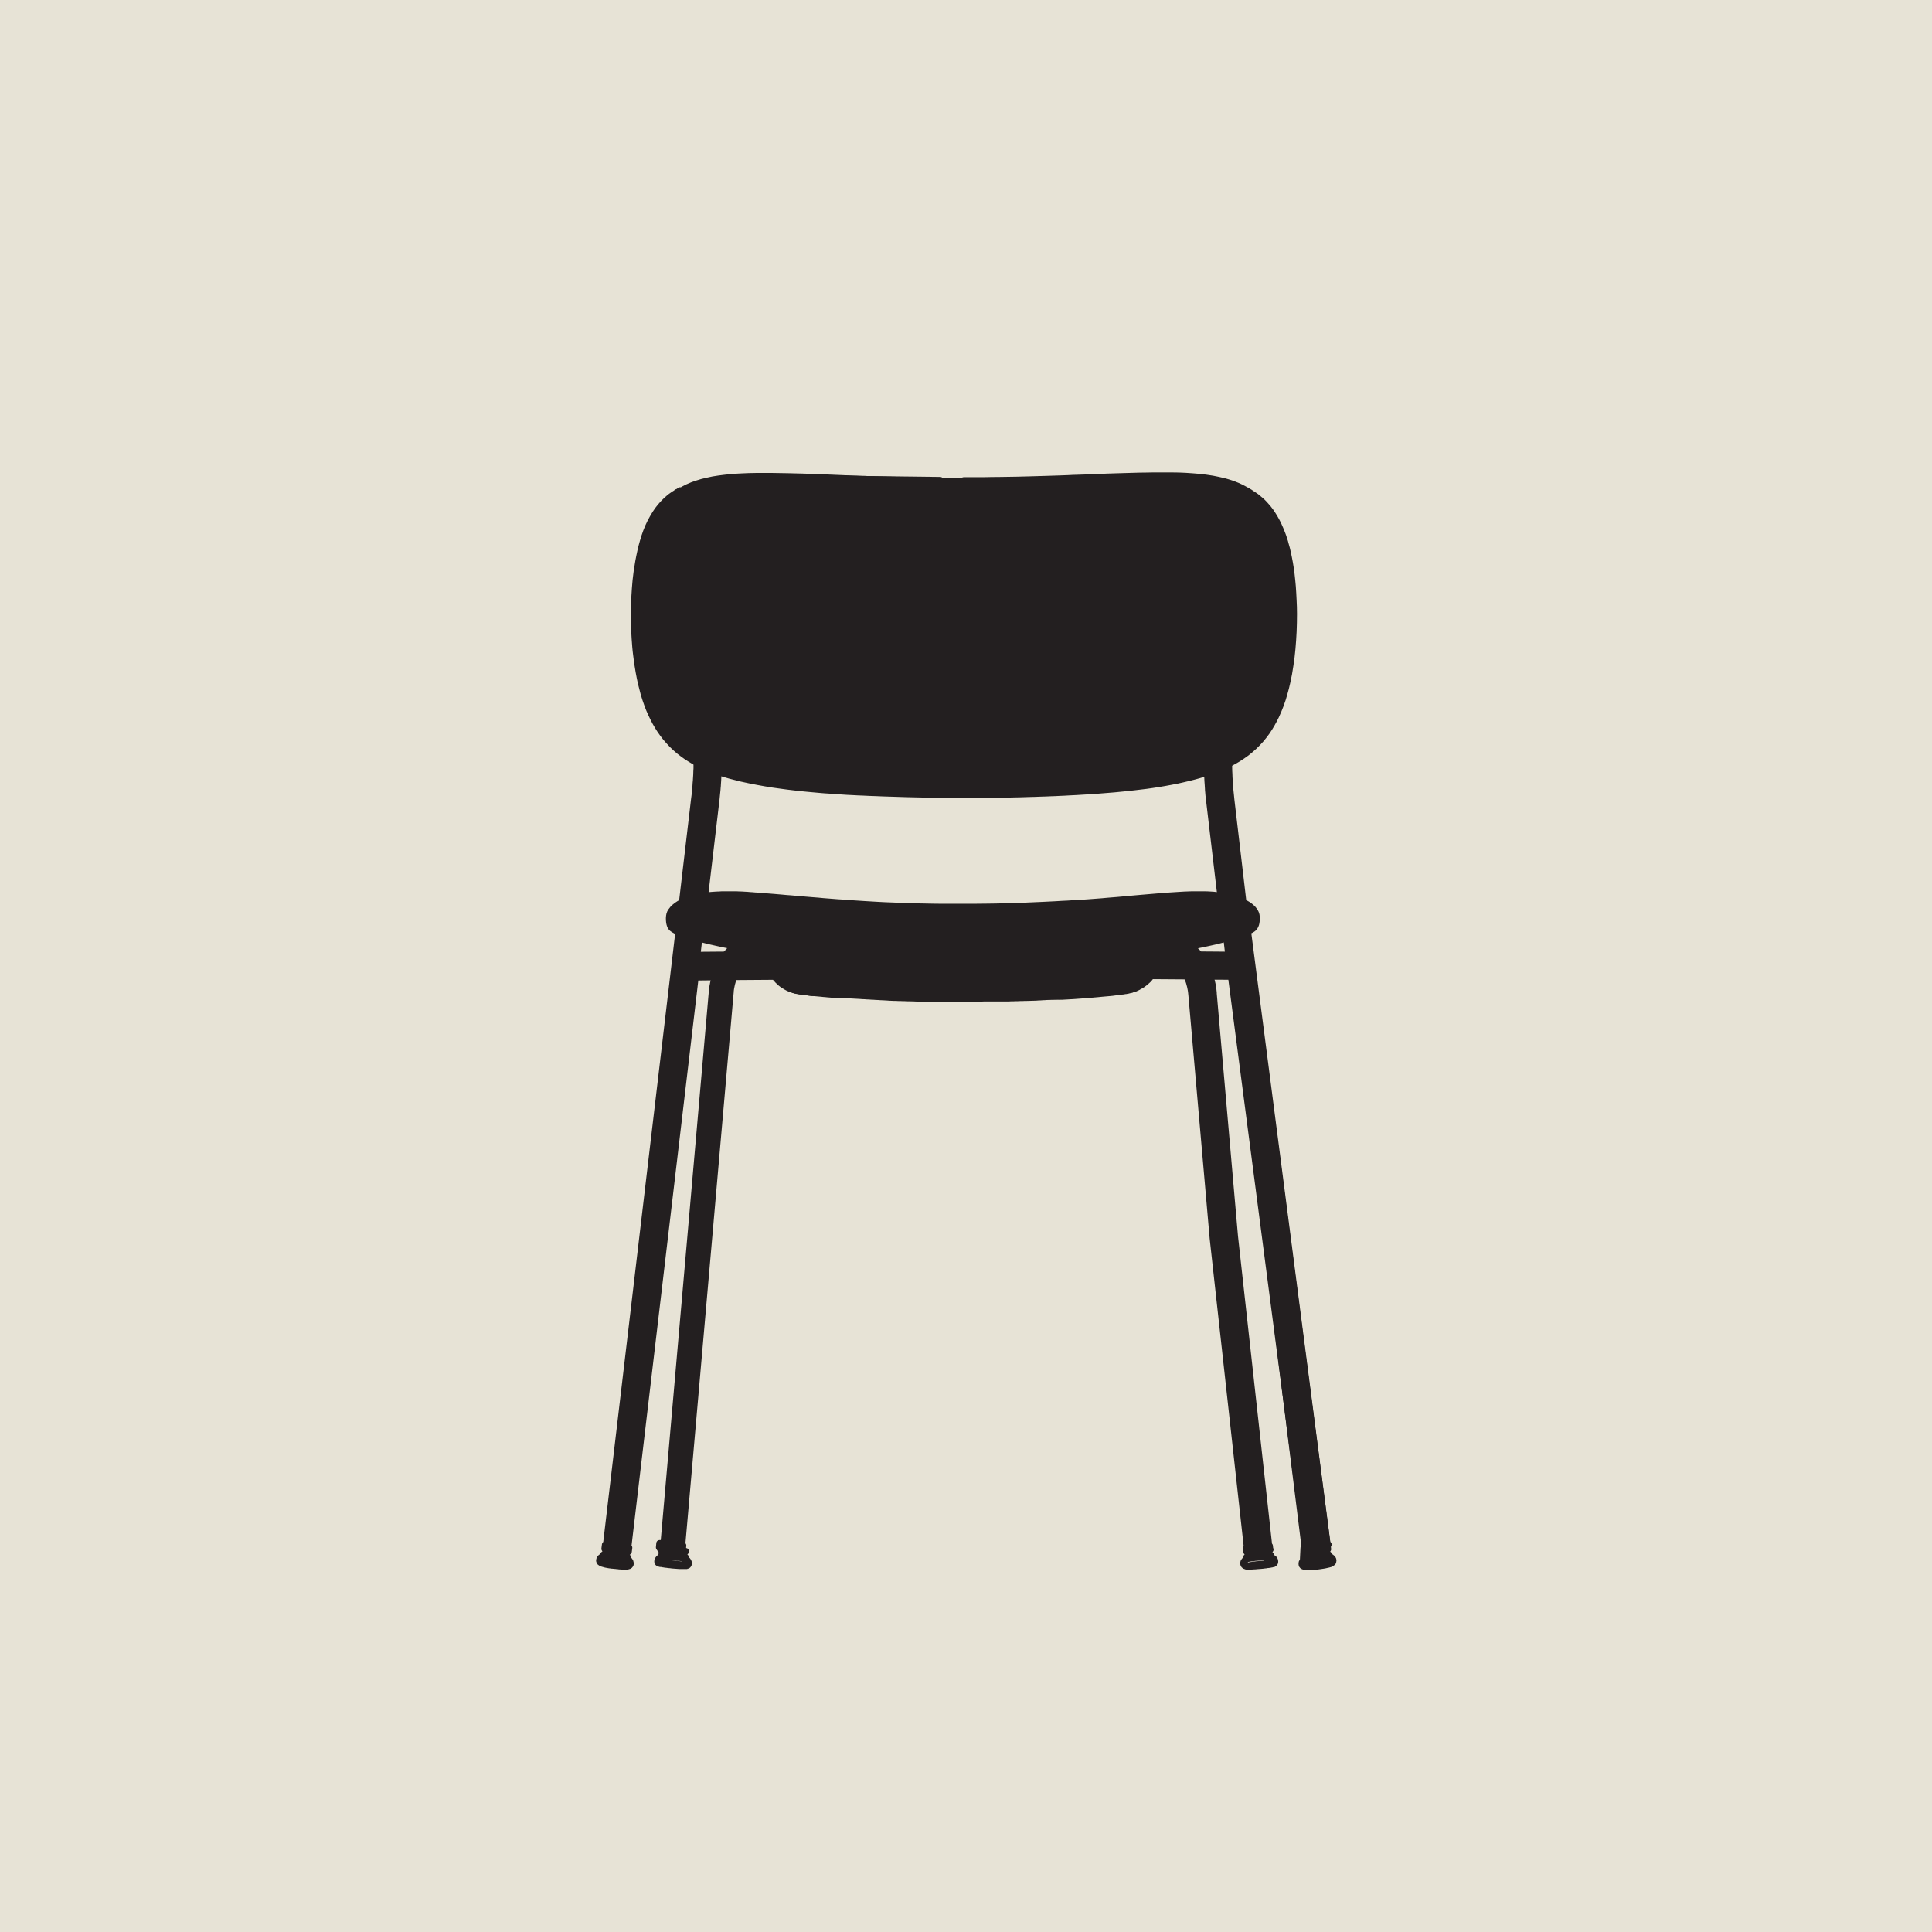 <svg viewBox="0 0 150 150" xmlns="http://www.w3.org/2000/svg" id="Layer_1"><defs><style>.cls-1{fill:#231f20;stroke:#231f20;stroke-linecap:round;stroke-linejoin:round;stroke-width:.5px;}.cls-2{fill:#e7e3d6;stroke-width:0px;}</style></defs><rect height="154.8" width="154.8" y="-2.29" x="-2.51" class="cls-2"></rect><path d="m52.8,38.08l-.05.04-.19.12c-.12.07-.24.14-.35.22-.18.12-.34.26-.5.41-.16.15-.3.3-.44.47-.14.17-.27.34-.38.52-.14.22-.27.45-.39.68-.12.23-.22.48-.32.73-.09.25-.18.5-.25.76-.08.26-.14.52-.2.78-.06.26-.11.53-.16.79-.08.44-.14.89-.19,1.35-.05.45-.08.91-.1,1.37-.02.46-.03.92-.03,1.38s.01.93.03,1.39.06.93.1,1.4c.05.47.11.94.19,1.4.05.28.1.56.16.84.06.28.13.56.2.84.08.28.16.56.25.83.09.28.2.55.32.82.12.27.25.53.39.79.12.22.25.43.38.63.14.2.28.4.44.59.16.19.32.37.5.54.17.17.35.34.54.49.19.15.38.3.58.43.2.13.4.26.61.37.31.17.63.33.95.47.32.14.65.26.98.38.33.11.66.21,1,.3.34.09.67.17,1.01.25.6.13,1.2.24,1.81.34.61.1,1.22.18,1.83.25s1.23.13,1.84.19c.62.05,1.24.1,1.86.14.79.05,1.58.09,2.38.13.8.03,1.59.06,2.39.08.8.02,1.6.04,2.4.05.8,0,1.61.01,2.41.02,0,0,0,0,0,0h0c.84,0,1.68-.01,2.53-.02.84-.01,1.68-.03,2.52-.05.84-.02,1.67-.05,2.5-.09.63-.03,1.27-.06,1.9-.1.63-.04,1.26-.09,1.89-.14.63-.05,1.25-.12,1.88-.19.62-.07,1.25-.15,1.86-.25.62-.1,1.23-.21,1.84-.35.34-.08.68-.16,1.01-.25.34-.09.67-.19,1-.3.33-.11.66-.24.98-.37.32-.14.64-.29.95-.47.21-.12.41-.24.61-.37.2-.13.39-.28.58-.43.19-.15.37-.32.54-.49.17-.17.34-.35.5-.54.16-.19.3-.39.44-.59.14-.2.27-.41.38-.63.14-.26.27-.52.39-.79.12-.27.22-.54.32-.82.09-.27.18-.55.26-.83.08-.28.14-.56.2-.84.06-.28.11-.56.16-.84.08-.47.14-.94.19-1.4s.08-.93.11-1.4c.02-.47.03-.93.03-1.39,0-.46-.01-.92-.03-1.38-.02-.46-.06-.91-.1-1.37-.05-.45-.11-.9-.19-1.35-.05-.27-.1-.53-.16-.79-.06-.26-.13-.52-.2-.78-.08-.26-.16-.51-.25-.76-.09-.25-.2-.49-.32-.73-.12-.24-.25-.46-.39-.68-.12-.18-.25-.36-.38-.52-.14-.17-.28-.32-.44-.47-.16-.15-.32-.29-.5-.41-.11-.08-.24-.15-.36-.23l.14.09-.14-.1h0s-.06-.04-.1-.06c-.03-.02-.06-.04-.1-.06h0s-.04-.02-.04-.02c-.1-.06-.19-.11-.29-.16-.14-.07-.27-.14-.41-.2-.16-.07-.33-.13-.49-.19-.17-.06-.35-.11-.52-.16-.31-.08-.64-.15-.96-.21-.34-.06-.68-.1-1.03-.14-.35-.03-.71-.06-1.07-.08-.35-.02-.7-.03-1.05-.03-.34,0-.69,0-1.03,0-.34,0-.67,0-1.01.01-.33,0-.65.01-.98.02-.46.01-.92.03-1.38.04-.44.01-.87.03-1.31.05-.16,0-.33.01-.49.02-.17,0-.35.01-.52.02-.21,0-.41.02-.62.02-.24,0-.48.02-.72.03-.28.01-.56.02-.84.03-.32.01-.63.02-.95.03-.35.01-.7.02-1.05.03-.39.01-.77.02-1.16.03-.42,0-.84.02-1.26.02-.46,0-.91.01-1.37.02-.49,0-.98,0-1.48,0,0,0,0,.02,0,.02v.13c1.42,0,2.84-.02,4.26-.05,1.42-.03,2.83-.08,4.23-.13.7-.02,1.4-.05,2.09-.08.7-.03,1.39-.05,2.08-.07.69-.02,1.37-.04,2.05-.04.34,0,.68,0,1.02,0,.34,0,.67.01,1.01.02.33.01.67.03,1,.05.33.02.66.06.98.1.32.04.64.09.96.16.31.07.62.15.92.25.3.1.59.22.87.36.14.07.28.15.41.23.13.08.26.17.38.26.25.19.48.4.69.63.21.23.4.48.57.75.17.27.32.55.45.84.13.29.25.59.35.9.1.31.19.62.27.94.08.32.14.65.2.97.11.65.19,1.32.24,2,.03.34.04.68.06,1.02.01.34.02.68.02,1.02s0,.68-.02,1.03c-.01.34-.03.69-.06,1.03-.05.69-.13,1.38-.24,2.07-.06.34-.12.69-.2,1.03-.08.34-.17.68-.27,1.02-.1.34-.22.67-.35,1-.13.33-.28.65-.45.97-.17.31-.36.62-.57.9-.21.29-.44.56-.69.81-.12.13-.25.25-.38.36-.13.12-.27.23-.41.33-.28.21-.57.4-.87.57s-.61.32-.92.46c-.31.14-.63.26-.96.37-.32.11-.65.21-.98.3-.33.09-.66.17-1,.25s-.67.14-1.01.21c-.34.06-.68.12-1.02.17-.68.11-1.37.19-2.06.27-.69.08-1.38.14-2.07.19-.69.05-1.39.1-2.09.14-.7.04-1.4.07-2.1.1-.7.03-1.41.05-2.12.07-1.42.03-2.84.05-4.26.05-1.42,0-2.84-.02-4.26-.05-1.42-.03-2.83-.09-4.23-.16-.7-.04-1.4-.09-2.09-.14-.7-.05-1.39-.12-2.08-.19-.69-.08-1.37-.16-2.05-.27-.34-.05-.68-.11-1.02-.17-.34-.06-.67-.13-1.01-.21-.33-.07-.67-.16-1-.25-.33-.09-.66-.19-.98-.3-.32-.11-.64-.23-.96-.37-.31-.14-.62-.29-.92-.46-.3-.17-.59-.36-.87-.57-.14-.11-.28-.22-.41-.33-.13-.12-.26-.24-.38-.36-.25-.25-.48-.52-.69-.81s-.4-.59-.57-.9c-.17-.31-.32-.64-.45-.97-.13-.33-.25-.67-.35-1-.1-.34-.19-.68-.27-1.02-.08-.34-.14-.69-.2-1.03-.11-.69-.19-1.38-.24-2.07-.03-.34-.04-.69-.06-1.03-.01-.34-.02-.69-.02-1.03s0-.68.02-1.02c.01-.34.03-.68.06-1.02.05-.67.13-1.34.24-2,.06-.33.12-.65.2-.97s.16-.64.27-.94c.1-.31.22-.61.35-.9.13-.29.28-.57.45-.84.17-.27.36-.52.57-.75.21-.23.44-.44.69-.62.12-.09.25-.18.38-.26.13-.08.27-.16.41-.23.28-.14.57-.26.87-.36.3-.1.61-.18.92-.24.31-.07.63-.12.96-.16.32-.04.65-.07.98-.1.33-.02.66-.04,1-.05.33-.01.67-.02,1.01-.02.34,0,.68,0,1.02,0,.68,0,1.37.02,2.06.04.69.02,1.38.05,2.08.07.69.03,1.39.05,2.09.08,1.4.05,2.81.1,4.22.13,1.42.03,2.84.05,4.26.05v-.15c-.44,0-.89,0-1.33,0-.41,0-.82,0-1.23-.01-.37,0-.75-.01-1.12-.02-.34,0-.68-.01-1.02-.02-.3,0-.61-.02-.91-.02-.27,0-.53-.02-.8-.02-.23,0-.46-.01-.69-.02-.2,0-.4-.01-.6-.02-.19,0-.38-.01-.57-.02-.69-.02-1.38-.05-2.07-.08-.71-.03-1.42-.05-2.12-.08-.41-.01-.81-.02-1.21-.03-.41,0-.81-.02-1.22-.02-.41,0-.81,0-1.22,0-.42,0-.83.02-1.24.04-.28.01-.56.03-.84.06-.29.03-.57.06-.85.1-.29.04-.58.09-.86.16-.28.06-.55.13-.81.22-.25.08-.49.17-.72.28-.19.09-.38.19-.56.3l-.06.03h0s-.06.04-.1.06c-.03.02-.06.04-.1.06h0s-.08.05-.12.07c-.06.04-.11.07-.16.11-.08.06-.17.12-.25.19-.1.08-.2.17-.3.25-.12.11-.23.22-.33.34-.12.13-.23.26-.33.4-.1.13-.19.27-.28.41-.13.21-.25.43-.36.66-.1.2-.18.4-.26.61-.07.18-.13.36-.19.54-.05.15-.09.3-.13.45-.02.09-.05.18-.07.27-.02.08-.04.16-.06.24-.02.1-.05.2-.07.3-.03.12-.05.24-.07.37-.03.14-.05.29-.08.43-.03.17-.05.33-.08.5-.06.42-.1.84-.13,1.26-.03.41-.05.82-.07,1.23-.01.45-.02.9,0,1.35,0,.44.02.87.05,1.31.03.43.06.87.12,1.3.05.43.11.86.19,1.29.05.29.11.57.17.85.07.29.14.57.22.86.09.29.18.58.29.87.08.22.17.44.27.65.1.22.21.44.32.65.12.22.25.43.38.63.14.21.29.41.45.61.16.19.33.37.5.55.17.17.35.33.53.48.18.14.36.28.55.41.18.12.37.24.56.35.12.07.23.13.35.19.11.06.23.11.34.17.1.05.2.09.29.13.08.03.16.07.24.1.06.02.12.05.18.07.05.02.11.04.16.06.09.03.18.07.26.1.12.04.23.08.35.12.14.05.29.09.43.13.17.05.34.1.51.14.41.11.83.21,1.24.29.4.08.81.16,1.22.23.4.07.79.13,1.19.18.36.05.73.1,1.1.14.35.04.7.08,1.05.11.33.03.66.06,1,.09.19.02.38.03.56.04.18.01.36.03.55.04.2.01.4.03.6.04.24.02.48.03.72.04.29.02.57.03.86.04.33.02.65.03.98.04.37.02.74.03,1.11.04.41.01.82.03,1.24.04.45.01.91.02,1.36.03.5,0,.99.02,1.49.02.54,0,1.08,0,1.62,0,.48,0,.95,0,1.42,0,.44,0,.87,0,1.31-.01.4,0,.79-.01,1.19-.02.36,0,.71-.02,1.07-.03.32,0,.63-.02.95-.03.27,0,.54-.02.81-.03.23,0,.47-.02.7-.03.2,0,.41-.02.61-.03.2-.01.41-.02.61-.03.49-.03.99-.06,1.48-.09.5-.04,1-.08,1.5-.12.52-.05,1.04-.1,1.56-.16.31-.04.62-.07.92-.11.32-.04.63-.09.95-.14.33-.05.65-.11.97-.17.32-.06.64-.12.96-.2.29-.07.57-.13.86-.21.26-.07.51-.14.76-.22.14-.04.27-.09.41-.13.12-.04.24-.09.36-.13.1-.04.21-.08.31-.12.09-.03.17-.07.26-.11.1-.04.2-.09.3-.13.16-.07.31-.15.47-.23.19-.1.38-.21.56-.32.21-.13.42-.28.63-.43.2-.16.4-.32.59-.5.18-.17.36-.36.53-.55.16-.19.32-.39.46-.59.14-.2.27-.41.39-.62.12-.21.23-.42.33-.63.13-.28.25-.57.36-.86.11-.29.2-.58.28-.87.08-.29.16-.58.22-.87.1-.43.18-.87.24-1.3.07-.43.12-.86.16-1.3.04-.45.07-.89.09-1.33.02-.46.03-.92.03-1.38,0-.35-.01-.71-.03-1.06-.01-.35-.04-.7-.06-1.05-.03-.33-.06-.66-.1-.99-.02-.15-.04-.3-.06-.44-.02-.14-.05-.29-.07-.43-.03-.14-.05-.28-.08-.42-.03-.13-.05-.25-.08-.38-.02-.1-.05-.2-.07-.3-.02-.06-.03-.12-.05-.18-.01-.05-.03-.09-.04-.14-.02-.06-.04-.13-.05-.19-.02-.08-.05-.17-.08-.25-.03-.11-.07-.21-.11-.32-.05-.13-.1-.25-.15-.38-.06-.15-.13-.29-.19-.43-.09-.18-.18-.35-.28-.52-.1-.16-.2-.33-.31-.48-.11-.15-.22-.29-.35-.43-.17-.2-.36-.39-.57-.55-.04-.03-.08-.06-.12-.08l-.68-.46s-.09-.06-.13-.09c-.18-.11-.38-.2-.58-.29-.2-.08-.4-.16-.6-.23-.31-.1-.62-.18-.95-.25-.32-.07-.65-.12-.98-.16-.33-.04-.66-.08-1-.1-.02,0-.03,0-.05,0" class="cls-1"></path><path d="m55.08,73.06h0l-.8-.21-.15,1.3h-.27s2.5-.02,2.5-.02l.69-.66c-.1-.02-.19-.04-.29-.05-.22-.04-.42-.08-.61-.12-.19-.04-.38-.08-.55-.12-.17-.04-.33-.08-.49-.11,0,0,0,0,0,0h0s0,0,0,0c0,0,0,0-.01,0-.22-.06-.45-.11-.63-.16-.01,0-.02,0-.03,0h-.03c-.1-.04-.21-.07-.3-.09-.14-.04-.27-.08-.39-.11-.11-.03-.22-.07-.32-.1-.12-.04-.23-.08-.33-.11-.09-.03-.18-.06-.26-.1-.07-.03-.14-.05-.2-.08-.05-.02-.11-.05-.15-.07-.03-.02-.06-.03-.09-.05-.03-.01-.05-.03-.07-.04-.02-.01-.04-.03-.06-.04-.01-.01-.03-.02-.04-.03-.01,0-.02-.02-.03-.03,0,0-.02-.02-.03-.03,0,0-.01-.01-.03-.03-.01-.01-.02-.04-.04-.06-.02-.03-.04-.08-.05-.12-.02-.06-.04-.13-.05-.2-.01-.09-.02-.18-.02-.27h0v-.1h0s0,.01,0,.01h0c0-.09.02-.19.04-.28.02-.08.06-.16.11-.23.04-.06.09-.12.14-.18.04-.04.08-.09.13-.13.03-.03.06-.05.1-.08.03-.02.06-.04.09-.07.03-.02.06-.04.09-.06.03-.02.06-.04.09-.06.12-.07.24-.13.37-.19.11-.05.23-.09.34-.13.08-.03.15-.05.23-.07.07-.02.14-.04.21-.06.09-.02.17-.04.26-.06.1-.02.21-.04.31-.06.12-.02.25-.04.37-.06.13-.02.25-.03.38-.04.14-.01.28-.02.41-.03.14,0,.29-.01.42-.02.12,0,.23,0,.35,0,.1,0,.19,0,.29,0,.11,0,.22,0,.33,0,.13,0,.25,0,.38.01.13,0,.27.01.42.02.14,0,.28.02.42.03.13,0,.26.02.39.03.1,0,.19.01.29.02.11,0,.23.02.35.03.13.01.27.02.41.03.16.01.33.03.5.04.19.02.38.03.58.05.2.02.4.04.61.05.29.03.59.05.9.08.28.02.57.05.85.07.27.02.54.04.81.07.26.02.51.04.77.06.24.02.48.04.72.05.27.02.54.04.82.06.3.02.61.04.92.06.34.02.68.04,1.02.06.38.02.75.04,1.13.05.41.02.82.03,1.23.05.44.01.88.03,1.32.03.47.01.94.02,1.41.02.5,0,1,0,1.5,0,.58,0,1.16,0,1.74-.01.54,0,1.08-.02,1.62-.03.5-.01,1-.03,1.49-.05.46-.02.92-.04,1.37-.06.34-.02.67-.03,1.01-.05.31-.02.62-.04.92-.05.28-.02.56-.04.84-.05.25-.02.5-.03.75-.05.22-.02.44-.03.66-.05.28-.02.56-.04.84-.07.25-.02.5-.04.75-.06.22-.02.44-.04.66-.06.22-.02.44-.04.65-.06.23-.02.46-.04.69-.06.24-.02.48-.04.71-.06.25-.02.48-.04.71-.06.24-.02.46-.04.67-.05.22-.02.42-.03.63-.04.17-.01.33-.02.5-.03.19,0,.37-.02.55-.02.2,0,.39,0,.59,0,.14,0,.28,0,.44,0,.15,0,.31.01.46.02.12,0,.24.02.35.03.11.01.22.02.33.04.1.01.2.03.3.05.1.02.21.04.31.06.11.02.22.05.33.08.11.03.23.06.34.1.11.04.23.08.34.12.12.05.24.11.36.17.1.05.2.12.3.18.11.08.2.16.29.25.04.05.09.1.12.15.04.05.07.11.1.17.03.06.05.12.06.18.01.07.02.13.02.2h0s0,0,0,0h0s0,.08,0,.08h0s0,0,0,0h0c0,.09,0,.19-.02.27-.01.08-.03.14-.05.2-.02.05-.04.1-.06.13-.02.04-.05.07-.06.09-.02.02-.03.03-.04.04-.05.05-.12.09-.19.13-.05.03-.1.05-.15.08-.05.02-.11.05-.17.07-.06.02-.12.05-.19.07-.03.01-.07.02-.1.04-.03.01-.07.02-.11.04-.03.01-.07.02-.11.04-.03.01-.07.02-.11.03-.04.01-.08.03-.12.04-.05.02-.11.03-.16.05-.06.02-.13.04-.2.06-.04.01-.09.03-.13.04h-.03s0,.01,0,.01c-.15.04-.33.1-.53.15-.2.05-.41.11-.62.16,0,0,0,0-.01,0,0,0,0,0,0,0h0c-.16.04-.32.07-.49.11-.17.04-.36.08-.55.12-.19.04-.39.08-.61.12-.09.02-.18.03-.28.05l.68.65,2.5.02h-.27s-.15-1.3-.15-1.3l1.65-.54,6.18,47.62v-.04s.03,0,.05.01c.03,0,.03.02.03.03,0,.01-.01.02-.04.03-.02.01-.06.02-.09.04-.04.01-.09.03-.14.04-.06.01-.12.03-.19.04-.07.01-.15.03-.23.04-.08.01-.17.02-.25.03-.08,0-.16.02-.24.02-.07,0-.14.01-.21.01-.07,0-.13,0-.18,0-.06,0-.11,0-.15,0-.04,0-.08,0-.1-.02-.02,0-.03-.02-.03-.03,0,0,0-.02.04-.03.01,0,.02-.01.04-.02v.04s-5.78-44.29-5.78-44.29h.25s-1.83-.01-1.83-.01l-1.81-.02-2.84-.02.44-1s0,.04,0,.06c-.03.18-.1.36-.18.53-.09.17-.18.34-.3.5-.11.15-.24.28-.39.4-.14.12-.29.22-.46.31-.16.09-.32.16-.49.21-.16.05-.33.07-.5.1-.01,0-.03.01-.07.02-.04,0-.11.02-.19.03-.07.01-.15.02-.24.03-.09.01-.18.02-.29.03-.1.01-.21.02-.31.03-.12.01-.24.02-.35.03-.12.01-.24.02-.35.03-.12.01-.24.02-.35.03-.12,0-.23.02-.35.03-.12,0-.24.02-.35.03-.12,0-.24.02-.35.03-.12,0-.24.02-.35.03-.12,0-.23.02-.35.03-.12,0-.23.02-.35.02-.12,0-.23.02-.35.02-.12,0-.23.01-.35.02-.12,0-.23.01-.35.02-.12,0-.23.01-.35.02-.12,0-.23.01-.35.02-.12,0-.23.01-.35.02-.12,0-.23.01-.35.02-.12,0-.23.01-.35.02-.12,0-.23.01-.35.01s-.23.01-.35.01c-.12,0-.23,0-.35.01-.12,0-.23,0-.35.01-.12,0-.23,0-.35.01-.12,0-.23,0-.35.01-.12,0-.23,0-.35,0-.12,0-.23,0-.35,0-.12,0-.23,0-.35,0-.12,0-.23,0-.35,0h-.35c-.12,0-.23,0-.35.01-.12,0-.23,0-.35,0-.12,0-.23,0-.35,0-.12,0-.23,0-.35,0-.12,0-.23,0-.35,0h-.35c-.11,0-.23,0-.35,0-.12,0-.23,0-.35,0-.11,0-.23,0-.35,0-.12,0-.23,0-.35,0-.12,0-.23,0-.35,0-.12,0-.23,0-.35,0-.12,0-.23,0-.35,0-.12,0-.23,0-.35,0-.12,0-.23,0-.35,0-.12,0-.23,0-.35-.01s-.23,0-.35-.01c-.12,0-.23,0-.35-.01-.12,0-.23,0-.35-.01-.12,0-.23,0-.35-.01-.12,0-.23,0-.35-.01-.12,0-.23-.01-.35-.02l-.35-.02c-.12,0-.24-.01-.35-.02-.12,0-.24-.01-.35-.02-.12,0-.24-.01-.35-.02-.12,0-.24-.01-.35-.02-.12,0-.24-.01-.35-.02-.12,0-.24-.02-.36-.02-.12,0-.24-.02-.36-.02-.01,0-.02,0-.04,0-.01,0-.03,0-.04,0-.01,0-.03,0-.04,0-.01,0-.03,0-.04,0-.01,0-.03,0-.04,0-.01,0-.03,0-.04,0-.01,0-.03,0-.04,0-.01,0-.03,0-.04,0-.05,0-.11,0-.16-.01-.05,0-.11,0-.17-.01-.05,0-.11,0-.16-.01-.05,0-.11,0-.16-.01-.03,0-.05,0-.08,0-.03,0-.05,0-.08,0-.03,0-.05,0-.08,0-.03,0-.05,0-.08,0l-.33-.03c-.11,0-.22-.02-.33-.03-.11,0-.22-.02-.33-.03-.11-.01-.22-.02-.33-.03-.11-.01-.22-.02-.33-.03-.12-.01-.25-.02-.36-.04-.12-.01-.23-.03-.32-.04-.08-.01-.15-.02-.21-.03-.06,0-.11-.02-.14-.02-.03,0-.04-.01-.05-.02-.17-.03-.34-.05-.5-.1-.17-.05-.34-.12-.49-.21-.16-.09-.32-.19-.46-.31-.14-.12-.27-.26-.39-.4-.12-.15-.22-.32-.3-.5-.08-.17-.16-.35-.18-.53,0-.02,0-.04,0-.06l.44,1-2.77.02-1.81.02-1.84.02h.25s-5.23,44.28-5.23,44.28v-.04s.03.01.04.01c.03.01.03.02.04.03l-.02.02.02-.02h0s-.04.31-.04.31l-1.61.16s-.04,0-.06,0c-.04,0-.07,0-.1,0-.03,0-.06,0-.09.02-.02,0-.03.01-.05.02-.01,0-.02.02-.04.03-.01.01-.03.04-.03.06v.05s0,0,0,0l-.13.09.02-.02s-.04.03-.05.03c-.02.02-.04.04-.06.06-.02.03-.04.05-.05.08,0,.03-.01.05-.02.08,0,.02,0,.03,0,.05,0,.02.01.05.02.07.01.02.02.03.03.04.01.01.03.02.04.03.02.01.03.02.05.03.03.01.05.02.09.04.03.01.07.02.11.03.04.01.09.02.14.04.05.01.1.02.16.03.05.01.11.02.17.03.05,0,.1.01.15.02.01,0,.03,0,.04,0,0,0,0,0,0,0h-.04s.02,0,.04,0c.06,0,.13.02.19.02.06,0,.13.01.19.02.06,0,.12.01.18.02.06,0,.12,0,.17.01.05,0,.11,0,.16,0,.05,0,.1,0,.14,0,.04,0,.08,0,.12,0,.04,0,.07,0,.1-.02.02,0,.04-.01.06-.02.01,0,.03-.02.05-.03.01-.01.03-.03.04-.05,0,0,.02-.05.02-.05,0,0,0-.02,0-.03,0-.03,0-.07-.01-.11,0-.03-.02-.06-.03-.08-.01-.02-.03-.05-.04-.06,0,0,0,0-.01-.01h0s-.11-.12-.11-.12h0s-.02.03-.02.03c0,0-.08.02-.08.02h-.15s-.2,0-.2,0l-.24-.02-.25-.02-.24-.03-.23-.04-.21-.04-.17-.04-.11-.04-.04-.04s.01.02.04.04c.03.01.06.03.11.04.05.01.11.03.17.04.06.01.14.03.21.04.07.01.15.02.23.04.08.01.16.02.24.03.09,0,.17.02.25.02.09,0,.17.01.24.01.08,0,.14,0,.2,0,.06,0,.11,0,.15,0,.03,0,.06-.01.08-.02l.02-.02h0s0-.05,0-.05h0s0-.01,0-.02c0-.02,0-.04-.01-.05,0-.01-.02-.03-.02-.03-.01-.01-.02-.02-.03-.03-.02-.01-.03-.02-.05-.03-.03-.01-.05-.02-.09-.03-.03-.01-.07-.02-.11-.03l-.08.07h0s.22-.2.22-.2c0,0,.17-.16.17-.16-.02,0-.04.01-.08.02-.04,0-.08,0-.14,0-.06,0-.12,0-.19,0-.07,0-.15,0-.23-.01-.08,0-.16-.01-.24-.02-.08,0-.15-.02-.23-.03-.07-.01-.15-.02-.21-.03-.07-.01-.14-.03-.2-.04-.06-.01-.12-.03-.16-.04-.05-.01-.08-.03-.1-.04-.02,0-.02-.02-.03-.03h0s.29.46.29.46h0s.04.02.08.04c.04.01.1.03.16.04.06.01.13.02.2.03.07,0,.15.02.22.03.08,0,.15.01.22.02.07,0,.13,0,.17,0,.04,0,.06,0,.09-.01h0s.39-.38.39-.38h0s-.01,0,0,0l.02-.14s.02-.18.02-.18l-.08.02h-.14s-.19,0-.19,0h-.23s-.24-.04-.24-.04l-.23-.03-.21-.03-.2-.04-.16-.04-.1-.04-.04-.03h0s0,0,0,0l-.04.31h0s0,0,0,0l.06-.34h.06s0,.03,0,.03l5.63-47.63-.69-1h0s.96-1.26.96-1.26l.94-7.99h0c.01-.1.02-.2.04-.31.02-.16.03-.32.05-.48,0-.09.01-.17.02-.25,0-.13.02-.26.03-.39.01-.16.02-.32.03-.48,0-.16.01-.32.02-.48,0-.13,0-.27,0-.4l1.68.7c0,.13-.01.27-.02.4,0,.17-.02.34-.03.51,0,.09-.01.18-.02.27-.01.14-.02.29-.04.43-.02.17-.03.34-.05.51,0,.05-.01.11-.02.16h0s-.86,7.28-.86,7.28" class="cls-1"></path><path d="m88.31,76.64s-.04.02-.05.03c-.06.03-.12.05-.18.08-.07.03-.13.05-.2.07-.08.02-.15.04-.23.06-.08.02-.17.04-.24.05-.01,0-.02,0-.03,0l-1.05.14c-1.29.12-2.58.24-3.87.3h-.15s-19.07-.29-19.07-.29h-.18s-.93-.12-.93-.12c-.03,0-.05,0-.08-.01-.06,0-.12-.02-.18-.03-.08-.01-.15-.03-.23-.06,0,0,0,0-.01,0" class="cls-1"></path><path d="m101.18,121.16l.11-.12h0s0,.02.03.03c.02,0,.06.01.1.02.04,0,.1,0,.16,0,.06,0,.12,0,.19,0,.07,0,.14,0,.22-.01.08,0,.17-.01.25-.02.09-.01.18-.02.26-.03.09-.01.17-.03.25-.04.08-.01.14-.03.2-.04.05-.01.1-.03.15-.04.03-.01.07-.03.1-.04.03-.01.05-.03.04-.03,0,0,0,0,0,0h0s.13.08.13.08c0,0,0,0,0,0,.02.01.04.03.06.05.02.02.03.05.05.07.02.03.03.06.03.1h0s0,0,0,0c0,.01,0,.04,0,.06,0,.02-.01.05-.02.07-.01.02-.02.04-.04.05-.02.02-.03.03-.05.04-.03.02-.06.03-.1.05-.01,0-.03.01-.04.02,0,0-.05.01-.05.01-.03.01-.09.03-.16.04-.07.02-.14.03-.22.05-.08.01-.17.03-.26.04-.09.01-.19.03-.28.04-.09.01-.18.02-.27.03-.08,0-.16.01-.24.01,0,0-.08,0-.08,0-.02,0-.03,0-.05,0-.06,0-.1,0-.15,0-.04,0-.08,0-.12,0-.04,0-.07,0-.11-.02-.02,0-.04,0-.06-.02-.01,0-.03-.01-.05-.02-.01,0-.03-.02-.04-.03-.01-.01-.03-.03-.04-.05,0-.02-.01-.04-.01-.06h0s0-.06,0-.09c0-.03.01-.06.03-.09.01-.03.03-.05.05-.07,0,0,.02-.02.02-.02l.05-1,.04.31s.4.39.4.39h0s.05.02.1.02c.05,0,.1,0,.16,0,.06,0,.13,0,.21-.02.08,0,.16-.02.24-.03.08-.01.15-.02.21-.04.06-.01.1-.02.14-.04.04-.01.07-.02.07-.03h0s.29-.46.29-.46h0s-.01.01-.03.02c-.02.01-.05.02-.09.04-.04.01-.09.02-.14.04-.06.01-.12.03-.19.04-.07.01-.15.03-.23.04-.08.01-.17.02-.25.03-.08,0-.16.02-.24.02-.07,0-.14.01-.21.01-.07,0-.13,0-.18,0-.06,0-.11,0-.15,0-.04,0-.08,0-.1-.02l.29.29s-.03,0-.04.01c-.04,0-.07.02-.1.03-.03.01-.06.02-.08.03-.01,0-.03.01-.04.03-.01,0-.02.02-.03.04,0,.01-.02.03-.02.05v.08s.01,0,.01,0c0,0,.01.02.03.02.02,0,.06.01.1.02.04,0,.1,0,.16,0,.06,0,.12,0,.19,0,.07,0,.14,0,.22-.01.08,0,.17-.01.25-.02.09-.01.18-.02.27-.03.09-.01.17-.03.25-.04.08-.01.14-.03.2-.04.05-.01.1-.03.15-.04.03-.01.07-.03.09-.04.03-.01.04-.02.04-.03h0s0-.06,0-.06v.02s0-.04,0-.05c0-.02-.02-.03-.03-.04-.01-.01-.02-.02-.03-.03-.01,0-.03-.01-.04-.02-.02,0-.04-.01-.07-.01-.03,0-.06,0-.1,0-.03,0-.05,0-.08,0l.24-.38h0s0,0,0,0l-.04-.31-6.53-49.87-.94-7.99h0c-.01-.1-.02-.2-.03-.3-.02-.16-.03-.32-.05-.48,0-.09-.01-.17-.02-.26,0-.08-.01-.17-.02-.25-.01-.16-.02-.32-.03-.48,0-.16-.01-.32-.02-.48,0-.16-.01-.32-.01-.47,0-.04,0-.08,0-.11l-1.68.72c0,.13.01.25.02.38,0,.17.02.34.03.51,0,.11.02.22.02.33,0,.09.01.18.02.27.01.17.03.34.05.51.01.11.02.22.04.33h0s.86,7.28.86,7.28" class="cls-1"></path><path d="m96.74,121.58s0,0-.01,0c-.01,0-.03,0-.04,0-.01,0-.02,0-.03-.01-.01,0-.02,0-.03-.02-.01,0-.02-.02-.04-.03-.01-.01-.02-.03-.03-.04-.01-.02-.02-.05-.02-.07,0,0,0,0,0-.01,0-.03,0-.07.01-.1,0-.03.02-.06.04-.09.01-.02.03-.04.05-.06l.12-.13h0s0-.05,0-.05c0,0,0-.01,0-.01,0-.01,0-.03,0-.04,0-.01.01-.02.02-.03.01-.01.02-.02.03-.02.02-.01.03-.01.04-.02.02,0,.04-.01.07-.02.03,0,.06-.01.1-.02.04,0,.07-.01.12-.02.02,0,.04,0,.06,0,0,0,.03,0,.03,0,.06,0,.13-.01.19-.02.07,0,.15-.01.23-.02.08,0,.16-.01.24-.02.08,0,.15-.01.23-.01.07,0,.13,0,.19,0,.05,0,.1,0,.14,0s.08,0,.1,0c.01,0,.05,0,.06,0,0,0,0,0,0,0,0,0,.02,0,.03,0,0,0,.01,0,.02.01,0,0,.01,0,.02.02s.02.02.02.03c0,.01,0,.03.01.04h0s0,.05,0,.05h0s0,0,0,0c0,0-.02,0-.05-.01-.03,0-.07,0-.11,0-.05,0-.1,0-.16,0-.06,0-.14,0-.21.01-.08,0-.17,0-.25.02-.09,0-.18.01-.27.02-.09,0-.17.02-.25.03-.08,0-.15.02-.22.03-.07,0-.13.02-.18.02-.06,0-.11.02-.15.03-.04,0-.08.02-.09.02,0,0,0,0,0,0h0s0,0,.01,0c.01,0,.05-.01.09-.02.04,0,.09-.02.15-.03.05,0,.12-.02.18-.02.07,0,.14-.02.22-.03.08,0,.17-.02.25-.02.09,0,.18-.02.27-.02.09,0,.17-.01.25-.02.08,0,.15,0,.21,0,.06,0,.11,0,.16,0,.04,0,.08,0,.11,0,.03,0,.06,0,.05.01h0s.14.1.14.1h0s.01,0,.02.01c.02.01.04.03.05.05.02.02.03.05.04.08.01.03.02.06.02.09h0s0,.03,0,.05c0,.02-.01.04-.02.06-.01.02-.02.03-.03.04-.01.01-.02.02-.04.03-.01,0-.02.01-.03.02-.02,0-.03.01-.05.01-.03,0-.05.01-.09.02-.03,0-.07.01-.11.02-.04,0-.08.01-.13.02-.02,0-.04,0-.07,0h-.04c.07,0,.14-.01.19-.02.06,0,.11-.02.16-.03.04,0,.07-.02.09-.02.02,0,.03-.01.02-.02,0,0-.02,0-.04,0,0,0-.01,0-.02,0-.02,0-.07,0-.12,0s-.11,0-.17,0c-.07,0-.14,0-.23.01-.09,0-.18.01-.27.02-.09,0-.19.02-.28.02-.09,0-.18.02-.27.03-.08,0-.16.02-.23.03-.07,0-.14.02-.19.03-.06.01-.11.02-.15.03-.04,0-.07.02-.09.02-.02,0-.03.01-.02.02,0,0,.03,0,.05,0,0,0,0,0,0,0,.02,0,.07,0,.12,0s.11,0,.17,0c.07,0,.14,0,.23-.01.09,0,.18-.01.27-.02.09,0,.19-.02.28-.02.09,0,.18-.02.27-.03.08,0,.16-.02.23-.03l-.03-.78.28-.41-.11-.35-2.65-23.96-1.65-18.85h0c0-.06,0-.12-.01-.17-.01-.13-.03-.26-.05-.39-.02-.13-.05-.25-.08-.38-.03-.13-.06-.25-.1-.37-.04-.12-.08-.24-.12-.36-.04-.12-.09-.23-.14-.34-.05-.11-.1-.22-.16-.33-.06-.11-.12-.21-.18-.31-.06-.1-.13-.2-.2-.29-.07-.09-.14-.18-.22-.26-.08-.08-.15-.16-.24-.23-.08-.07-.16-.14-.25-.2-.09-.06-.17-.12-.26-.17-.09-.05-.18-.09-.27-.13-.09-.04-.18-.07-.28-.1-.09-.03-.18-.05-.28-.06-.09-.01-.18-.03-.28-.03-.04,0-.08,0-.12,0,0,0-.11,0-.11,0l-2.66.2v.54c0,.07-.02.15-.03.22,0,.07-.01.15,0,.22,0,.07.01.14.02.21.01.07.03.13.05.19.02.06.05.11.08.15.03.05.06.09.1.12.04.03.08.06.12.08.04.02.09.03.14.03.05,0,.1,0,.15-.02.05-.02.1-.04.15-.07l-.26.02,2.3-.17h0s-.02,0-.02,0c0,0,.01,0,.01,0,0,0,0,0,0,0h0s.06,0,.1,0c.03,0,.07.01.11.03.03.01.07.03.11.05.04.02.07.04.11.07.04.03.09.06.13.1.04.04.09.08.13.13.04.05.09.1.13.16.04.06.08.12.12.18.04.07.08.14.12.21.04.07.07.15.11.23.03.08.07.17.1.25s.06.18.08.27c.03.09.05.19.07.29.02.1.04.2.05.3.01.1.02.19.03.29,0,0,1.65,18.85,1.65,18.85l2.65,23.97-.04.35s0,0,.01-.01c.01,0,.04-.01.08-.02.04,0,.08-.02.14-.02.05,0,.11-.02.17-.02.06,0,.13-.02.2-.02.08,0,.16-.02.24-.02.08,0,.17-.01.25-.02.08,0,.16-.01.24-.02.07,0,.14,0,.2,0,.05,0,.1,0,.15,0,.04,0,.07,0,.1,0,.03,0,.05,0,.05.01,0,0,0,0,0,0h0s-.03-.32-.03-.32h0s0,0,0,0c0,0-.02,0-.05-.01-.03,0-.07,0-.1,0-.05,0-.09,0-.15,0-.06,0-.13,0-.2,0-.08,0-.16.01-.24.02-.08,0-.17.01-.25.02-.08,0-.16.02-.24.02-.07,0-.14.02-.2.02-.06,0-.12.02-.17.02-.05,0-.1.02-.14.02-.04,0-.07.02-.08.02-.01,0-.01,0-.01.01h0l.03.32h0s.34.36.34.36" class="cls-1"></path><path d="m51.27,121.41s-.07-.01-.07-.02c-.01,0-.03,0-.04-.01-.01,0-.02,0-.03-.01,0,0-.02-.01-.03-.02s-.02-.02-.03-.03c-.01-.01-.02-.03-.02-.05,0-.02,0-.05,0-.07,0,0,0,0,0-.01,0-.03.01-.06.03-.09.01-.03.03-.05.05-.08.02-.02.03-.03.05-.05h0s.14-.11.14-.11h.01s.04-.01.08-.01c.04,0,.09,0,.14,0,.05,0,.11,0,.18,0,.07,0,.14,0,.21.01.08,0,.17.01.25.02.09,0,.18.02.27.02.09,0,.17.02.26.03.08,0,.15.02.22.03.06,0,.11.02.16.02.04,0,.08.02.11.02l.06.02s-.02-.01-.06-.02c-.03,0-.07-.02-.11-.02-.05,0-.1-.02-.16-.02-.06,0-.14-.02-.22-.03-.08,0-.17-.02-.26-.03-.09,0-.18-.02-.27-.02-.09,0-.17-.01-.25-.02-.08,0-.15,0-.21-.01-.07,0-.13,0-.18,0-.06,0-.1,0-.14,0-.04,0-.09.01-.1.02,0,0,0-.05,0-.05,0,0,0,0,0-.01,0-.01,0-.03.02-.04,0-.01.02-.02.03-.03.01-.01.02-.01.03-.02.02,0,.03,0,.04-.01.02,0,.04,0,.07,0,.03,0,.06,0,.1,0s.08,0,.12,0c.02,0,.07,0,.08,0h-.01c.06,0,.12,0,.19.01.07,0,.15,0,.22.02.08,0,.16.01.24.02.08,0,.15.02.23.02.07,0,.13.02.19.02.05,0,.1.02.14.02.04,0,.08.01.1.02.01,0,.06.02.07.02h0s0,0,0,0c0,0,.02,0,.02.01,0,0,.01,0,.02.01,0,0,.01.01.02.02,0,0,.01.02.02.03,0,.01,0,.03,0,.04v-.02s0,.07,0,.07h0s.12.12.12.12h-.01s.02.01.03.02c.02.02.03.04.04.06.01.03.02.05.03.08,0,.03,0,.06,0,.09h0s0,.03,0,.05c0,.02-.02.04-.03.06-.01.01-.03.03-.04.04-.01,0-.03.02-.04.02-.01,0-.03,0-.04.01-.02,0-.03,0-.05,0-.03,0-.06,0-.09,0-.03,0-.07,0-.11,0-.04,0-.09,0-.14,0-.02,0-.04,0-.05,0h-.03c-.07,0-.15,0-.23-.01-.08,0-.18-.01-.27-.02-.1,0-.19-.02-.28-.03-.09,0-.18-.02-.27-.03-.08,0-.16-.02-.23-.03-.06,0-.12-.02-.17-.03-.05,0-.1-.02-.12-.02,0,0,0,0-.01,0-.02,0-.04-.01-.05-.02-.01,0,0-.01.01-.02.02,0,.05,0,.09,0,.04,0,.09,0,.15,0,.06,0,.12,0,.19,0,.07,0,.15,0,.23.01.09,0,.18.01.27.02.1,0,.19.02.28.03.09,0,.18.02.27.03.08.01.16.02.23.03.06,0,.12.02.17.03.05,0,.09.02.12.02.01,0,.02,0,.03.01.01,0,.03,0,.03.01.01,0,0,.01-.01.02-.02,0-.05,0-.09,0-.04,0-.09,0-.15,0-.06,0-.12,0-.19,0l.63-.17h0l-.56-.6.34-.35h0s0-.01,0-.01c0,0-.02-.01-.06-.02-.03,0-.07-.01-.11-.02-.05,0-.1-.02-.15-.02-.06,0-.13-.02-.2-.03-.08,0-.16-.02-.24-.03-.08,0-.17-.02-.25-.02-.08,0-.16-.01-.24-.02-.07,0-.14,0-.2-.01-.06,0-.12,0-.17,0-.05,0-.1,0-.13,0-.04,0-.07,0-.08,0,0,0,0,0,0,0l.1-.33,2.1-23.97,1.65-18.85h0c0-.08.01-.16.02-.24.01-.13.03-.26.06-.39.02-.13.05-.25.08-.38.03-.13.06-.25.1-.37.04-.12.08-.24.12-.36.04-.12.09-.23.14-.34.05-.11.1-.22.16-.32.06-.1.12-.21.18-.3.06-.1.13-.19.2-.28.07-.09.14-.17.21-.25.07-.08.15-.15.23-.22.08-.07.16-.13.24-.19.08-.06.16-.11.25-.16.08-.05.17-.09.25-.13.08-.04.17-.07.26-.1.09-.03.18-.05.27-.07.09-.02.18-.03.27-.03.07,0,.14,0,.2,0h.1s2.61.19,2.61.19l-.07.4s-.01,0-.01,0c0,0,0,0,0,0,0,0,0,0,0,0l.07.13s0,0-.01,0,0,0,0,0c0,0,0,0,0,0h0s-.05-.14-.05-.14c0-.01,0-.02-.01-.04,0-.02,0-.03,0-.05,0,0,0,0,0,0h.02-.02s0-.13,0-.13h.02s-.02,0-.02,0c0,0,0,0,0,0,0-.02,0-.05,0-.07,0-.03.02-.05.03-.07,0-.01.02-.02.03-.03.01-.01.02-.02.03-.03.01,0,.03-.01.04-.02.02,0,.03,0,.05,0h0c.13.01.27.02.41.03.14.01.28.02.43.04.19.02.38.03.57.05.19.02.39.03.59.05,1.9.17,3.79.3,5.69.38,1.9.08,3.8.13,5.7.13,3.81,0,7.6-.17,11.4-.51.16-.01.31-.03.47-.04.15-.01.31-.03.46-.04.19-.02.38-.03.56-.05.18-.02.35-.03.52-.04h0s.03,0,.05,0c.01,0,.03,0,.04.02.01,0,.02.01.03.02.01,0,.02.02.03.03.01.02.03.04.03.07,0,.02,0,.04,0,.07,0,0,0,0,0,0,0,0,0,0,0,0h-.02.02s0,.13,0,.13h-.02s0,0,0,.01c0,0,0,0,0,.01,0,0,0,0,0,.01,0,0,0,0,0,.01h0s0,.02,0,.02c0,0,0,0,.01,0s0,0,0,0c0,.02-.02.05-.03.08,0,.02-.01.04-.02.06h0s0,0,0,0c0,0,0,0,0,0,0,0,0,0-.01,0,0-.01,0-.02,0-.03v-.03s.02-.02.02-.03c0,0,0-.02.01-.03v-.03s.03.02.03.02c0-.01,0-.02.01-.04,0-.02,0-.03,0-.05h0s0,0,0,0h-.02v-.07s0-.06,0-.06h0s0-.02,0-.03c0,0,0,0,0-.01,0,0,0,0,0-.01,0,0,0,0,0-.01,0-.01,0-.02-.01-.03,0,0-.01-.02-.02-.02,0,0-.01-.01-.02-.02,0,0-.02-.01-.02-.01,0,0-.01,0-.02,0,0,0-.01,0-.02,0,0,0-.02,0-.02,0-.02,0-.03,0-.05,0h-.06s-.04,0-.06,0c-.02,0-.04,0-.06,0-.02,0-.04,0-.06,0s-.04,0-.06,0c-.02,0-.04,0-.06,0-.02,0-.04,0-.07,0-.02,0-.04,0-.07,0-.02,0-.04,0-.07,0-.02,0-.05,0-.07,0-.02,0-.05,0-.07,0-.02,0-.05,0-.07,0-.02,0-.05,0-.07,0-.02,0-.05,0-.08,0-.02,0-.03,0-.05,0-.02,0-.04,0-.06,0h-.06s-.05.01-.07.01c-.03,0-.05,0-.08,0-.03,0-.06,0-.09,0-.03,0-.06,0-.09,0-.03,0-.07,0-.1,0-.04,0-.07,0-.11,0-.04,0-.07,0-.11,0-.04,0-.08,0-.12.01-.04,0-.08,0-.12.01-.11.01-.23.02-.34.03-.11,0-.23.02-.35.03l-.34.03c-.11,0-.23.02-.34.03-.12,0-.23.02-.35.03-.11,0-.23.02-.35.03-.11,0-.23.02-.35.03-.12,0-.23.02-.35.02-.11,0-.23.02-.35.02-.12,0-.23.01-.35.02-.11,0-.23.01-.35.02-.12,0-.23.01-.35.02-.12,0-.23.01-.35.02l-.35.02c-.12,0-.23.01-.35.02-.12,0-.23.01-.35.02-.12,0-.23.01-.35.02-.11,0-.23.01-.35.01h-.35c-.12.02-.23.02-.35.03-.12,0-.23,0-.35.01-.12,0-.23,0-.35.01-.12,0-.23,0-.35.01h-.35c-.12.01-.23.01-.35.02-.12,0-.23,0-.35,0-.11,0-.23,0-.35,0-.12,0-.23,0-.35,0-.12,0-.23,0-.35,0-.12,0-.23,0-.35,0-.12,0-.23,0-.35,0-.12,0-.23,0-.35,0h-.69c-.12,0-.23,0-.35,0-.12,0-.23,0-.35,0-.12,0-.23,0-.35,0-.12,0-.23,0-.35,0-.12,0-.23,0-.35,0-.12,0-.23,0-.35,0-.12,0-.23,0-.35,0h-.35c-.12-.01-.23-.01-.35-.02-.12,0-.23,0-.35-.01-.12,0-.23,0-.35-.01-.12,0-.23,0-.35-.01h-.35s-.35-.03-.35-.03c-.11,0-.23,0-.35-.01-.12,0-.23,0-.35-.01-.12,0-.23-.01-.35-.02-.12,0-.23-.01-.35-.02-.12,0-.23-.01-.35-.02-.12,0-.23-.01-.35-.02-.12,0-.23-.01-.35-.02-.11,0-.23-.01-.35-.02-.11,0-.23-.01-.35-.02-.12,0-.23-.02-.35-.02-.11,0-.23-.02-.35-.02-.12,0-.23-.02-.35-.02-.11,0-.23-.02-.34-.03-.12,0-.23-.02-.35-.03-.12,0-.23-.02-.35-.03l-.34-.03-.35-.03s-.34-.03-.34-.03c-.02,0-.04,0-.07,0-.02,0-.04,0-.07,0-.02,0-.04,0-.07,0-.02,0-.04,0-.07,0h-.07s-.04,0-.07-.01c-.02,0-.05,0-.07,0-.02,0-.04,0-.07,0-.09,0-.18-.02-.26-.02-.09,0-.17-.01-.26-.02-.05,0-.09,0-.14-.01-.05,0-.09,0-.14-.01-.04,0-.09,0-.13-.01-.04,0-.08,0-.13-.01-.04,0-.08,0-.12-.01-.04,0-.08,0-.11,0-.04,0-.07,0-.11,0-.03,0-.07,0-.1,0h-.02s0,0-.01,0c0,0,0,0-.01,0,0,0,0,0-.01,0,0,0-.02,0-.02.01,0,0-.01.01-.02.02,0,0-.01.02-.02.02,0,0-.01.02-.01.03,0,0,0,.01,0,.02,0,0,0,.01,0,.02,0,0,0,.01,0,.02v.07s0,.06,0,.06c0,0,0,0,0,.01,0,0,0,0,0,.01,0,0,0,0,0,.01,0,0,0,0,0,.01,0,0,0,0,0,.01,0,0,0,0,0,.01,0,0,0,.02.01.03,0,0,0,.02.01.03,0,.01,0,.02.01.03,0,.01,0,.02,0,.03,0,.01,0,.02,0,.03.02.07.03.15.04.22,0,.07.01.15,0,.22,0,.07-.01.14-.02.21-.01.07-.03.13-.05.19-.02.06-.05.11-.08.15s-.06.09-.1.12c-.04.03-.08.06-.12.08-.04.02-.09.03-.13.03-.05,0-.1,0-.15-.02-.05-.01-.1-.03-.15-.08,0,0,0,0,0,0l.32.02-2.28-.17h.02s-.01,0-.02,0-.01,0-.02,0h0s-.03,0-.05,0c-.03,0-.07,0-.1.02-.03,0-.07.02-.11.04-.04.02-.07.03-.11.06-.04.02-.08.05-.12.08-.04.03-.08.07-.13.11-.04.04-.09.09-.13.14-.04.05-.09.11-.13.17-.04.06-.08.13-.12.2-.04.07-.08.14-.11.22-.04.08-.07.16-.1.24-.03.09-.06.17-.09.26s-.05.19-.08.28c-.02.1-.04.2-.06.29-.02.1-.03.2-.04.3,0,.05,0,.1-.01.15h0s-1.65,18.85-1.65,18.85l-2.1,23.97.05.35.03-.32h0s0,0,0,0c0,0-.02-.01-.06-.02-.03,0-.07-.01-.11-.02-.05,0-.1-.02-.15-.02-.06,0-.13-.02-.2-.03-.08,0-.16-.02-.24-.03-.08,0-.17-.02-.25-.02-.08,0-.16-.01-.24-.02-.07,0-.14,0-.2-.01-.06,0-.12,0-.17,0-.05,0-.1,0-.13,0-.04,0-.07,0-.08,0,0,0,0,0,0,0h0s-.03.32-.03.32h0s.28.41.28.41" class="cls-1"></path><polyline points="73 37.28 58.08 37.1 52.56 38.23 52.93 40.66 72.09 42.39" class="cls-1"></polyline></svg>